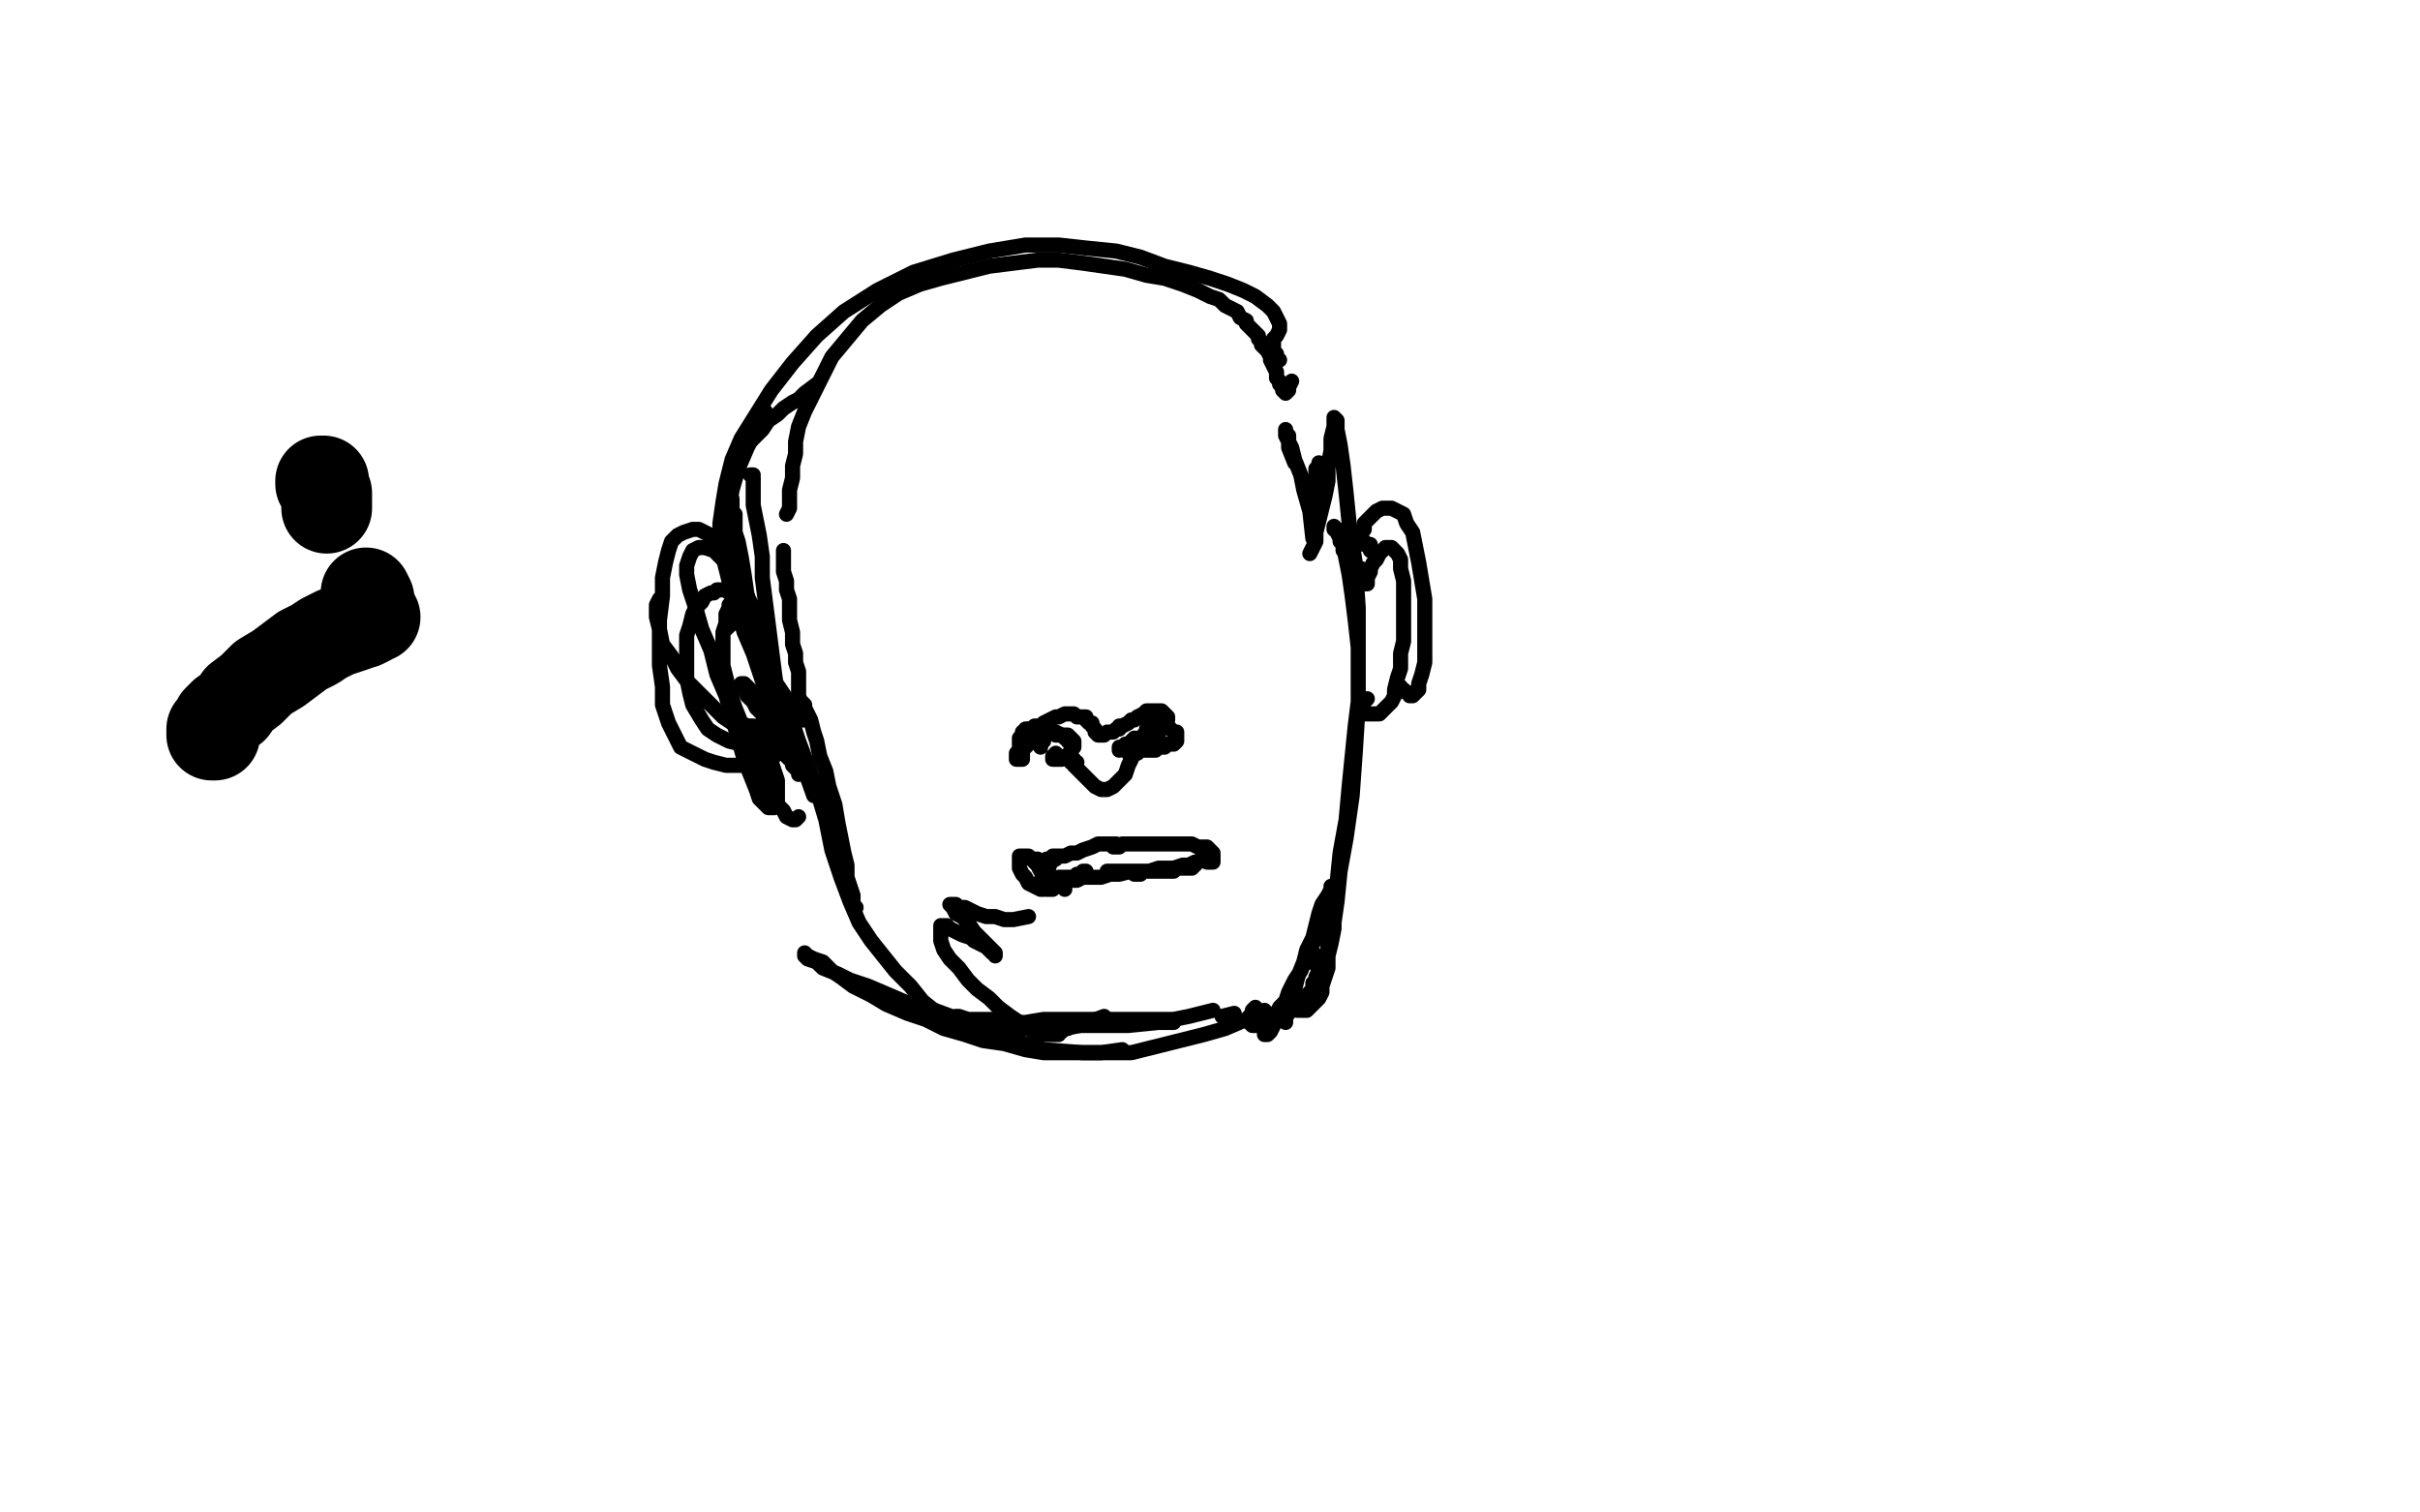 <?xml version="1.0" standalone="no"?>
<!DOCTYPE svg PUBLIC "-//W3C//DTD SVG 1.1//EN"
"http://www.w3.org/Graphics/SVG/1.1/DTD/svg11.dtd">

<svg width="800" height="500" version="1.1" xmlns="http://www.w3.org/2000/svg" xmlns:xlink="http://www.w3.org/1999/xlink" style="stroke-antialiasing: false"><desc>This SVG has been created on https://colorillo.com/</desc><rect x='0' y='0' width='800' height='500' style='fill: rgb(255,255,255); stroke-width:0' /><polyline points="70,243 71,243 71,243 70,243 70,243 70,242 70,242 70,241 70,241 71,240 71,240 72,238 72,238 74,236 74,236 77,234 77,234 79,231 79,231 83,228 83,228 87,224 87,224 92,221 92,221 100,215 100,215 104,213 104,213 107,211 107,211 111,209 111,209 114,208 114,208 117,207 117,207 119,206 119,206 120,205 120,205 122,205 122,205 123,204 124,204" style="fill: none; stroke: #000000; stroke-width: 30; stroke-linejoin: round; stroke-linecap: round; stroke-antialiasing: false; stroke-antialias: 0; opacity: 1.0"/>
<polyline points="120,206 120,205 120,205 121,204 121,204 121,203 121,203 121,202 121,202 122,201 122,201 122,200 122,200 122,199 122,199 122,198 122,198 121,196 121,196" style="fill: none; stroke: #000000; stroke-width: 30; stroke-linejoin: round; stroke-linecap: round; stroke-antialiasing: false; stroke-antialias: 0; opacity: 1.0"/>
<polyline points="106,159 107,159 107,159 106,159 106,159 106,160 106,160 107,160 107,160 107,161 107,161 107,162 107,162 108,163 108,163 108,164 108,164 108,166 108,166 108,168 108,168" style="fill: none; stroke: #000000; stroke-width: 30; stroke-linejoin: round; stroke-linecap: round; stroke-antialiasing: false; stroke-antialias: 0; opacity: 1.0"/>
<polyline points="241,164 242,165 242,165 242,166 242,166 242,167 242,167 242,169 242,169 243,170 243,170 243,173 243,173 243,176 243,176 244,179 244,179 245,184 245,184 246,190 246,190 247,197 247,197 249,204 249,204 251,211 251,211 253,218 253,218 255,223 255,223 257,228 257,228 259,232 259,232 261,234 261,234 262,236 262,236 263,238 264,238 265,238 264,238 264,237 263,236 261,234 260,231 258,228 256,225 254,221 252,217 250,212 249,208 247,203 245,198 244,193 243,189 242,185 241,182 240,179 239,177 239,175 240,173 240,171 241,169" style="fill: none; stroke: #000000; stroke-width: 5; stroke-linejoin: round; stroke-linecap: round; stroke-antialiasing: false; stroke-antialias: 0; opacity: 1.0"/>
<polyline points="249,157 248,157 248,157 249,158 249,158 249,160 249,160 249,163 249,163 249,167 249,167 250,172 250,172 251,177 251,177 252,184 252,184 252,191 252,191 257,230 257,230 257,232 257,232 258,234 258,234 258,235 258,235 258,236 258,236 257,236 257,236 257,235 256,234 256,232 256,229 255,226 255,222 254,219 254,215 253,211 252,208 252,206 251,204 251,202 251,201 251,202 251,203 252,206 252,210 253,215 253,220 254,226 254,231 255,235 256,238 257,241 258,242 259,243 260,243 260,242 259,240 258,238 257,235 255,232 253,228 251,222 249,216 246,209 244,202 242,195 241,188 241,181 241,175 241,168 242,162 244,155 247,148 250,142 253,136" style="fill: none; stroke: #000000; stroke-width: 5; stroke-linejoin: round; stroke-linecap: round; stroke-antialiasing: false; stroke-antialias: 0; opacity: 1.0"/>
<polyline points="270,127 266,130 266,130 264,132 264,132 262,133 262,133 259,135 259,135 257,137 257,137 254,139 254,139 252,142 252,142 250,144 250,144 247,147 247,147 245,151 245,151 243,155 243,155 242,159 242,159 241,164 241,164 240,169 240,169 240,175 240,175 241,180 241,180 242,185 242,185 243,190 243,190 245,194 245,194 246,198 246,198 248,200 248,200 249,202 249,202 250,204 250,204 251,205 251,205 252,206 252,206 251,206 250,205 249,204 248,203 246,202 245,200 244,198 242,196 241,192 240,188 239,184 238,179 238,173 239,166 240,160 242,152 245,145 250,137 255,129 262,120 270,111 279,103 290,96 302,90 315,86 327,83 339,81 350,81 359,82 369,83 377,85 385,88 393,90 400,92 406,94 411,96 415,98 419,101 421,103 422,105 423,107 423,109 422,111 421,112 421,114 421,115 420,115 421,116 421,117 422,117 422,118 423,119" style="fill: none; stroke: #000000; stroke-width: 5; stroke-linejoin: round; stroke-linecap: round; stroke-antialiasing: false; stroke-antialias: 0; opacity: 1.0"/>
<polyline points="427,126 426,128 426,128 426,129 426,129 425,130 425,130 424,129 424,129 424,128 424,128 423,127 423,127 423,126 423,126 422,125 422,125 422,123 422,123 421,121 420,119 420,118 419,116 418,115 417,114 417,113 416,112 416,111 415,110 414,109 413,108 412,107 412,106 410,105 409,103 407,102 405,101 403,99 400,98 396,96 391,94 385,92 379,91 372,89 365,88 358,87 350,86 343,86 335,87 327,88 319,90 311,92 304,94 297,97 291,101 285,106 275,118 272,124 269,130 266,136 264,141 263,146 263,150 262,154 262,158 261,162 261,165 261,168 260,170" style="fill: none; stroke: #000000; stroke-width: 5; stroke-linejoin: round; stroke-linecap: round; stroke-antialiasing: false; stroke-antialias: 0; opacity: 1.0"/>
<polyline points="259,182 259,185 259,185 259,187 259,187 259,189 259,189 260,192 260,192 260,195 260,195 261,198 261,198 261,202 261,202 261,205 261,205 262,209 262,209 262,213 262,213 263,216 263,216 263,219 263,219 264,222 264,222 264,225 264,225 264,228 264,228 264,230 264,230 265,233 265,233 265,235 265,235 265,236 265,236 266,237 266,237 266,238 266,238 267,238 267,237 267,236 266,235 266,234 266,233 265,232 266,233 266,234 267,236 268,238 269,242 270,245 271,250 273,255 274,260 276,266 277,272 278,277 279,282 280,286 280,290 281,293 282,296 282,299 283,300" style="fill: none; stroke: #000000; stroke-width: 5; stroke-linejoin: round; stroke-linecap: round; stroke-antialiasing: false; stroke-antialias: 0; opacity: 1.0"/>
<polyline points="269,263 264,249 264,249 261,244 261,244 258,240 258,240 256,236 256,236 255,234 255,234 254,231 254,231 253,230 253,230 254,229 254,229 256,230 256,230 257,231 257,231 259,235 259,235 262,239 262,239 264,245 264,245 267,253 267,253 270,261 270,261 273,271 273,271 275,281 275,281 278,290 278,290 281,298 281,298 284,305 284,305 288,311 288,311 292,316 292,316 296,321 296,321 301,326 305,331 310,335" style="fill: none; stroke: #000000; stroke-width: 5; stroke-linejoin: round; stroke-linecap: round; stroke-antialiasing: false; stroke-antialias: 0; opacity: 1.0"/>
<polyline points="365,336 357,339 357,339 352,340 352,340 346,340 346,340 333,340 333,340 325,338 325,338 317,337 317,337 309,334 309,334 301,332 301,332 294,329 294,329 287,326 287,326 281,324 281,324 277,322 277,322 272,320 272,320 270,318 267,317 266,316 266,315 267,316 269,317 272,318 275,321 278,323 282,326 288,329 293,332 300,335 306,337 312,340 319,342 325,344 332,345 339,347 345,348 352,348 358,348 364,348 371,347" style="fill: none; stroke: #000000; stroke-width: 5; stroke-linejoin: round; stroke-linecap: round; stroke-antialiasing: false; stroke-antialias: 0; opacity: 1.0"/>
<polyline points="401,334 393,336 393,336 388,337 388,337 382,337 382,337 375,337 375,337 367,337 367,337 359,337 359,337 352,337 352,337 345,337 345,337 339,338 339,338 333,338 333,338 328,337 328,337 324,337 324,337 320,337 320,337 317,336 317,336 316,336 316,336 315,337 315,337 316,337 316,337 318,338 318,338 321,339 321,339 324,340 324,340 329,342 329,342 333,344 333,344 339,345 339,345 345,347 345,347 358,348 358,348 365,348 365,348 374,348 374,348 390,344 398,342 405,340 412,337 418,334" style="fill: none; stroke: #000000; stroke-width: 5; stroke-linejoin: round; stroke-linecap: round; stroke-antialiasing: false; stroke-antialias: 0; opacity: 1.0"/>
<polyline points="408,335 404,336 404,336 405,336 405,336" style="fill: none; stroke: #000000; stroke-width: 5; stroke-linejoin: round; stroke-linecap: round; stroke-antialiasing: false; stroke-antialias: 0; opacity: 1.0"/>
<polyline points="427,330 426,335 426,335 425,336 425,336 425,337 425,337 425,338 425,338" style="fill: none; stroke: #000000; stroke-width: 5; stroke-linejoin: round; stroke-linecap: round; stroke-antialiasing: false; stroke-antialias: 0; opacity: 1.0"/>
<polyline points="428,153 426,148 426,148 426,146 426,146 425,144 425,144 425,143 425,143 425,142 425,142 425,143 425,143 426,144 426,144 426,146 426,146 427,148 427,148 428,152 428,152 430,157 430,157 431,162 431,162 433,169 433,169 434,178 434,178" style="fill: none; stroke: #000000; stroke-width: 5; stroke-linejoin: round; stroke-linecap: round; stroke-antialiasing: false; stroke-antialias: 0; opacity: 1.0"/>
<polyline points="433,168 433,164 433,164 434,162 434,162 434,159 434,159 435,157 435,157 435,155 435,155 436,154 436,154 436,153 436,153 436,154 436,154 436,155 436,155 436,157 436,157 436,160 436,160" style="fill: none; stroke: #000000; stroke-width: 5; stroke-linejoin: round; stroke-linecap: round; stroke-antialiasing: false; stroke-antialias: 0; opacity: 1.0"/>
<polyline points="433,183 435,179 435,179 435,176 435,176 436,172 436,172 437,168 437,168 438,164 438,164 439,159 439,159 439,154 439,154 440,149 440,149 440,145 440,145 441,141 441,141 441,138 441,138 442,139 442,139 442,142 443,147 444,154 445,163 446,173 448,186 449,201 449,217 449,233 448,249 447,263 445,277 443,288 442,298 441,305 439,311 439,314 438,317 438,318 437,318 437,317 436,317 436,316 435,316 435,317 435,318 435,319 436,319 436,320 436,321 435,323 435,324 434,325 434,327 433,328 432,329 431,330 430,331 429,331 428,331 427,331 427,332 427,333 428,333 429,333 429,334 430,334 431,334 432,334 433,333 434,332 435,331 436,330 437,328 437,326 438,323 439,320 439,316 440,312 441,307 441,300 442,292 443,282 445,271 446,260 447,250 448,240 449,232 449,223 449,214 448,205 447,197 446,190 445,185 444,180 443,178 442,176 442,175 441,175 441,174 442,175 442,176 443,177 443,178 443,179 444,180 444,181 444,182 444,181 444,180 444,179 443,178" style="fill: none; stroke: #000000; stroke-width: 5; stroke-linejoin: round; stroke-linecap: round; stroke-antialiasing: false; stroke-antialias: 0; opacity: 1.0"/>
<polyline points="450,188 450,190 450,190 450,191 450,191 451,192 451,192 451,193 451,193 452,193 452,193 452,192 452,192 452,191 452,191 453,189 453,189 453,188 454,186 455,185 456,183 457,182 458,181 459,181 460,181 461,182 462,183 463,185 463,188 464,192 464,196 464,201 464,207 464,212 463,216 463,221 462,224 461,228 461,230 460,232 458,234 457,235 456,236 455,236 454,236 453,236 452,236 451,236 451,235 450,234 450,233 451,232 452,231" style="fill: none; stroke: #000000; stroke-width: 5; stroke-linejoin: round; stroke-linecap: round; stroke-antialiasing: false; stroke-antialias: 0; opacity: 1.0"/>
<polyline points="240,208 241,207 241,207 242,206 242,206 243,206 243,206 244,206 244,206 245,205 245,205 246,204 246,204 247,202 247,202 247,201 247,201 247,199 247,199 247,197 247,197 246,194 246,194 245,192 245,192 244,189 244,189 243,186 243,186 241,183 240,181 238,179 235,177 233,176 231,175 229,175 226,176 224,177 222,179 221,182 220,186 219,191 219,197 218,205 218,212 218,220 219,227 219,233 221,239 223,243 225,247 229,249 233,251 236,252 240,253 244,253 247,253 249,252 251,252 253,251 254,250 255,248 256,247 257,245 257,243 257,242 257,241 257,240 257,239 257,238 256,238 256,237 256,238 256,239 256,240 255,240 254,241 253,242 252,242 251,242 249,242 248,241 247,240 245,239 243,234 242,231 241,228 240,224 239,220 239,216 239,212 239,209 240,206 240,203 241,201 241,200 242,199 242,198 242,197 242,196 241,196 240,195 239,195 238,195 237,195 236,196 235,196 233,197 232,199 230,201 229,203 228,207 227,210 227,214 227,219 227,224 228,229 229,233 232,238 234,241 237,243 241,245 245,246 249,247 252,247 255,246 258,245 260,244 261,243 262,242 262,241 261,239 260,238 259,237 257,236 256,236 255,237 254,237 253,238 252,239 251,240 250,241 250,242 250,243 251,244 252,244 251,244 250,244 249,243 247,242 246,241 244,240 242,239 239,237 237,235 234,232 231,229 227,225 224,221 222,217 219,213 218,208 217,204 217,200 218,198" style="fill: none; stroke: #000000; stroke-width: 5; stroke-linejoin: round; stroke-linecap: round; stroke-antialiasing: false; stroke-antialias: 0; opacity: 1.0"/>
<polyline points="453,182 453,181 453,181 453,180 453,180 452,180 452,180 451,180 451,180 451,179 451,179 450,178 450,178 450,177 450,177 450,176 450,176 451,175 451,175 451,173 451,173 452,172 454,170 455,169 457,168 458,168 460,168 462,169 464,170 465,173 467,176 468,181 469,186 470,192 471,198 471,204 471,210 471,215 471,219 470,223 469,226 469,228 468,229 467,230 466,230 466,229 465,229 464,228 463,228 463,227" style="fill: none; stroke: #000000; stroke-width: 5; stroke-linejoin: round; stroke-linecap: round; stroke-antialiasing: false; stroke-antialias: 0; opacity: 1.0"/>
<polyline points="344,247 344,246 344,246 344,245 344,245 345,245 345,245 344,245 343,245 342,245 341,245 340,246 339,247 338,247 337,248 336,249 336,250 336,251 337,251 338,251 338,250 338,249 338,248 338,247 337,247 337,246 337,245 337,244 338,243 339,242 339,241 340,241 341,241 342,241 344,241 345,241 347,242 349,242 351,243 353,243 354,244 355,245 355,246 355,247 354,248 353,250 352,250 351,251 350,251 349,251 348,251 348,250 349,250 349,249" style="fill: none; stroke: #000000; stroke-width: 5; stroke-linejoin: round; stroke-linecap: round; stroke-antialiasing: false; stroke-antialias: 0; opacity: 1.0"/>
<polyline points="356,252 355,252 355,252 355,251 355,251 354,251 354,251 354,252 354,252 355,252 355,252 355,253 355,253 356,254 356,254 357,255 357,255 359,257 359,257 360,258 360,258 361,259 361,259 362,260 362,260 364,261 365,261 366,261 368,260 369,259 370,258 371,257 372,256 373,253 374,251 374,250 375,249 375,248 375,247 375,246 374,246 373,246 372,246 372,247 371,247 370,247 370,248 371,247 372,246 373,246 374,245 375,244" style="fill: none; stroke: #000000; stroke-width: 5; stroke-linejoin: round; stroke-linecap: round; stroke-antialiasing: false; stroke-antialias: 0; opacity: 1.0"/>
<polyline points="377,245 376,246 376,246 375,246 375,246 374,247 374,247 375,247 375,247 376,247 376,247 377,246 377,246 377,245 377,245 377,244 378,243 379,242 379,241 380,240 380,239 380,238 381,238 382,238 383,238 384,238 384,239 386,240 387,241 388,242 389,242 389,244 389,245 388,246 387,246 386,246 385,247 383,247 382,248 380,248 379,248 377,248 376,249 374,249 373,249 373,248 374,247 375,247 376,246 377,246 379,245 380,245 381,244 382,243 383,243 383,242 384,241 385,240 385,239 386,238 386,237 385,236 384,235 383,235 382,235 381,235 380,235 379,235 378,236 376,237 375,238 374,238 373,239 371,240 370,240 370,241 369,241 368,242 367,242 366,242 365,243 364,243 363,243 362,242 362,241 361,240 361,239 360,239 359,238 359,237 358,237 357,237 356,237 355,236 353,236 352,236 350,237 349,237 347,238 345,239 344,240 342,240 341,241 340,241 339,242 338,242 339,242 340,242 341,241 342,241 344,241 346,242 348,242 349,243 351,243 352,244 353,244 353,245" style="fill: none; stroke: #000000; stroke-width: 5; stroke-linejoin: round; stroke-linecap: round; stroke-antialiasing: false; stroke-antialias: 0; opacity: 1.0"/>
<polyline points="349,284 347,285 347,285 347,286 347,286 346,286 346,286 345,285 345,285 346,284 346,284 347,284 347,284 348,283 348,283 350,283 352,283 354,282 356,282 358,281 361,280 363,279 365,279 367,279 368,279 369,279 369,280 368,280 369,280 370,280 371,279 373,279 375,279 377,279 379,279 382,279 385,279 388,279 391,279 394,279 396,280 398,280 399,280 400,281 401,282 401,283 401,284 401,285 400,285 399,285 398,284" style="fill: none; stroke: #000000; stroke-width: 5; stroke-linejoin: round; stroke-linecap: round; stroke-antialiasing: false; stroke-antialias: 0; opacity: 1.0"/>
<polyline points="377,289 376,289 376,289 375,289 375,289 374,288 374,288 373,288 373,288 372,288 372,288 371,288 371,288 370,288 370,288 369,288 369,288 368,288 368,288 367,288 367,288 366,288 366,288 367,288 368,288 370,288 371,288 373,288 375,288 378,288 380,288 383,287 386,287 388,287 391,286 393,286 395,285 396,285 397,284 398,284 398,283 397,284 396,285 395,286 394,287 392,287 391,287 389,287 388,288 385,288 383,288 380,288 377,288 374,288 370,289 367,289 364,290 360,290 358,290 356,291 355,291 355,290 356,290 357,289 358,288 359,288 358,288 358,289 357,289 356,289 356,290 355,290 354,290 353,290 352,290 351,290 350,290 348,291 347,291 345,291 344,292 343,292 343,293 344,293 346,294 347,294 348,294 349,293 349,292 348,291 347,290 346,288 345,288 345,287 344,286 344,285 343,284 342,284 342,285 343,285 343,286 344,288 345,289 346,291 347,292 348,293 349,293 350,293 351,293 352,294 352,293 351,293 351,292 350,291 349,291 348,290 346,288 345,287 343,286 342,285 341,284 340,283 339,283 338,283 337,283 337,284 337,285 337,286 337,287 338,289 339,290 340,292 342,293 344,294 345,294" style="fill: none; stroke: #000000; stroke-width: 5; stroke-linejoin: round; stroke-linecap: round; stroke-antialiasing: false; stroke-antialias: 0; opacity: 1.0"/>
<polyline points="340,303 335,304 335,304 332,304 332,304 329,303 329,303 326,303 326,303 323,302 323,302 321,301 321,301 319,300 319,300 317,300 317,300 316,299 316,299 315,299 315,299 314,299 314,299 315,300 316,302 318,303 320,305 322,308 324,310 325,311 327,313 328,314 329,315 329,316 329,315 328,315 327,314 326,313 324,312 322,311 321,310 318,309 316,308 314,307 313,306 311,306 311,307 311,309 311,311 312,314 314,317 317,320 320,324 323,327 327,330 330,333 334,336 337,338 340,340 342,341 345,342 347,342 348,342 350,342 350,341 351,341 352,340 353,340 353,339 354,339 355,339 356,339 357,339 359,339 362,339 365,339 368,339 373,339 383,338 388,338" style="fill: none; stroke: #000000; stroke-width: 5; stroke-linejoin: round; stroke-linecap: round; stroke-antialiasing: false; stroke-antialias: 0; opacity: 1.0"/>
<polyline points="415,333 414,334 414,334 414,335 414,335 413,336 413,336 413,337 413,337 413,338 413,338 414,339 414,339 415,339 415,339 416,339 416,339 417,339 417,339 418,339 418,339 419,338 419,338 420,337 420,337 421,336 422,335 423,333 425,331 426,328 428,324 430,321 432,316 434,312 436,308 438,303 439,299 440,296 441,294 441,293 440,293 440,294 439,296 437,299 436,302 435,306 434,310 432,314 431,318 429,323 428,327 425,332 423,335 421,339 420,341 419,342 418,342 418,341 418,339 419,337 419,335" style="fill: none; stroke: #000000; stroke-width: 5; stroke-linejoin: round; stroke-linecap: round; stroke-antialiasing: false; stroke-antialias: 0; opacity: 1.0"/>
<polyline points="256,250 256,248 256,248 256,247 256,247 256,246 256,246 256,244 256,244 256,243 256,243 255,241 255,241 255,240 255,240 255,239 255,239 254,239 254,239 254,238 254,238 254,239 254,239 255,240 255,240 255,241 256,242 256,243 257,245 259,247 260,248 260,250 262,252 262,253 263,254 264,255 264,256 264,255 264,253 264,252 263,250 262,248 261,246 260,244 259,241 257,239 255,236 253,234 251,231 249,229 247,227 246,226 245,226 245,227 246,228 247,230 249,232 250,234 252,236 254,237 255,239 256,240 257,241 257,242 257,241 257,240 257,238 256,236 256,233 255,230 255,226 254,222 253,217 252,212 251,207 249,201 247,197 245,193 243,189 240,186 238,184 236,182 233,181 231,181 229,182 228,184 227,187 227,190 228,195 230,201 232,208 235,215 237,223 240,230 242,237 244,244 246,251 248,256 250,261 251,264 253,266 254,267 255,267 256,267 257,266 257,264 257,261 257,258 256,255 255,252 254,249 253,246 251,243 250,241 249,240 248,240 248,241 248,242 249,245 250,248 251,252 253,256 254,259 256,263 257,266 259,268 260,270 262,271 263,271 264,270" style="fill: none; stroke: #000000; stroke-width: 5; stroke-linejoin: round; stroke-linecap: round; stroke-antialiasing: false; stroke-antialias: 0; opacity: 1.0"/>
</svg>
